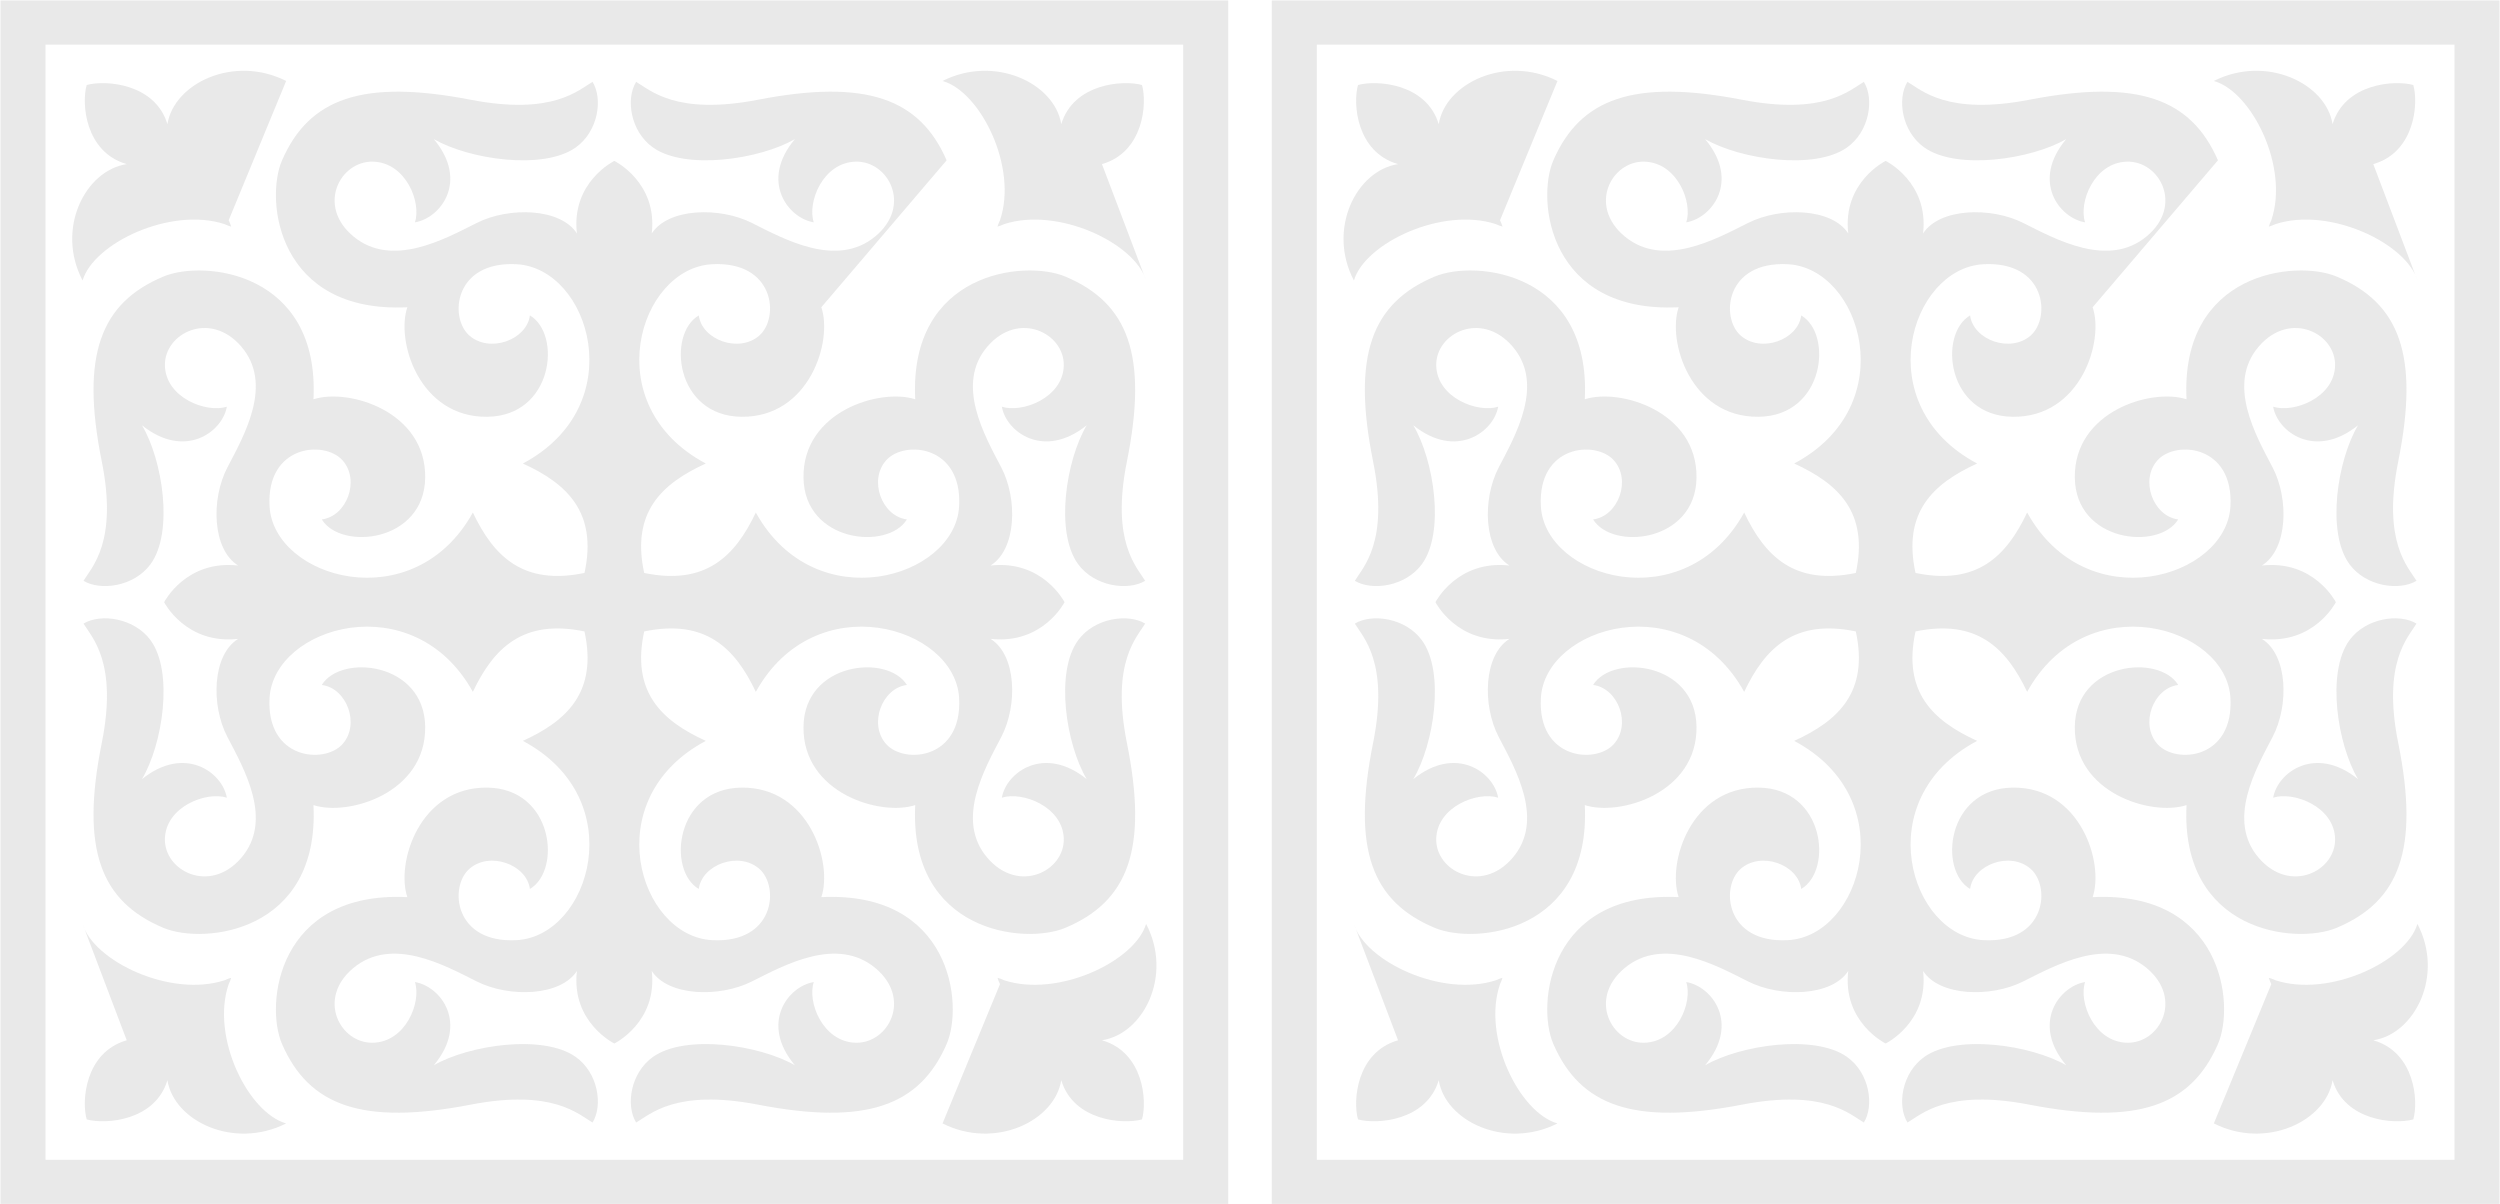 <?xml version="1.0" encoding="UTF-8"?> <svg xmlns="http://www.w3.org/2000/svg" viewBox="4789.965 4824.965 1590.073 766.031" data-guides="{&quot;vertical&quot;:[],&quot;horizontal&quot;:[]}"><path fill="#e1e1e1" stroke="none" fill-opacity="0.75" stroke-width="0.3" stroke-opacity="1" id="tSvgf27013a61" title="Path 28" d="M 5425.987 5450.91 C 5425.29 5449.461 5424.749 5448.102 5424.4 5446.857C 5425.669 5447.198 5427.057 5447.731 5428.536 5448.412C 5462.771 5459.678 5511.904 5436.354 5518.912 5412.593C 5536.047 5445.217 5517.404 5482.559 5490.84 5486.608C 5517.341 5494.22 5519.683 5525.273 5516.294 5536.934C 5504.398 5540.256 5472.72 5537.962 5464.954 5511.983C 5460.826 5538.02 5422.728 5556.294 5389.444 5539.501"></path><path fill="#e1e1e1" stroke="none" fill-opacity="0.75" stroke-width="0.3" stroke-opacity="1" id="tSvg56bdb4bcb0" title="Path 29" d="M 4842.493 5412.595 C 4849.498 5436.356 4898.635 5459.678 4932.869 5448.415C 4934.348 5447.734 4935.736 5447.201 4937.005 5446.859C 4936.656 5448.105 4936.113 5449.464 4935.418 5450.913C 4923.927 5484.472 4947.72 5532.633 4971.958 5539.504C 4938.677 5556.299 4900.579 5538.025 4896.451 5511.985C 4888.685 5537.964 4857.005 5540.259 4845.111 5536.936C 4841.719 5525.276 4844.062 5494.223 4870.565 5486.611"></path><path fill="#e1e1e1" stroke="none" fill-opacity="0.75" stroke-width="0.3" stroke-opacity="1" id="tSvgaff9888c90" title="Path 30" d="M 4935.418 4965.048 C 4936.115 4966.497 4936.656 4967.856 4937.005 4969.102C 4935.736 4968.757 4934.348 4968.227 4932.869 4967.546C 4898.635 4956.28 4849.498 4979.602 4842.493 5003.366C 4825.358 4970.742 4844.001 4933.399 4870.565 4929.35C 4844.062 4921.738 4841.719 4890.685 4845.111 4879.024C 4857.005 4875.702 4888.685 4877.999 4896.451 4903.975C 4900.579 4877.936 4938.677 4859.664 4971.958 4876.457"></path><path fill="#e1e1e1" stroke="none" fill-opacity="0.75" stroke-width="0.3" stroke-opacity="1" id="tSvg128ae4a7447" title="Path 31" d="M 5312.352 5020.394 C 5319.747 5041.962 5304.735 5090.613 5261.468 5090.051C 5219.533 5089.508 5214.086 5037.529 5234.405 5025.587C 5236.44 5041.175 5260.024 5049.754 5272.967 5038.337C 5285.91 5026.92 5282.603 4990.86 5242.828 4993.027C 5196.233 4995.565 5169.361 5082.802 5238.883 5119.774C 5210.594 5132.643 5191.363 5151.007 5199.685 5189.373C 5238.822 5197.528 5257.56 5178.679 5270.686 5150.949C 5308.405 5219.095 5397.403 5192.756 5399.992 5147.083C 5402.202 5108.095 5365.415 5104.854 5353.768 5117.54C 5342.12 5130.226 5350.874 5153.347 5366.774 5155.339C 5354.592 5175.256 5301.563 5169.92 5301.01 5128.812C 5300.437 5086.4 5350.072 5071.684 5372.074 5078.934C 5368.004 4997.998 5441.534 4990.004 5467.418 5000.819C 5507.553 5017.586 5520.298 5050.928 5506.729 5118.372C 5496.375 5169.845 5513.149 5185.687 5518.327 5194.388C 5507.355 5200.964 5486.081 5197.984 5475.698 5183.816C 5460.85 5163.561 5468.009 5117.413 5481.164 5095.43C 5453.985 5117.36 5429.948 5099.78 5427.174 5083.65C 5440.117 5087.818 5466.003 5078.03 5466.557 5057.552C 5467.111 5037.071 5438.082 5022.209 5418.115 5045.226C 5397.303 5069.218 5416.205 5101.956 5426.805 5122.254C 5437.406 5142.552 5436.421 5174.45 5419.964 5184.662C 5453.245 5180.915 5467.052 5207.98 5467.052 5207.98C 5467.052 5207.98 5453.245 5235.046 5419.964 5231.299C 5436.421 5241.511 5437.406 5273.409 5426.805 5293.707C 5416.205 5314.008 5397.303 5346.743 5418.115 5370.735C 5438.085 5393.752 5467.113 5378.89 5466.557 5358.409C 5466.003 5337.928 5440.117 5328.141 5427.174 5332.311C 5429.948 5316.18 5453.985 5298.601 5481.164 5320.531C 5468.009 5298.545 5460.85 5252.4 5475.698 5232.144C 5486.081 5217.977 5507.357 5214.999 5518.327 5221.573C 5513.149 5230.271 5496.375 5246.116 5506.729 5297.588C 5520.298 5365.03 5507.553 5398.372 5467.418 5415.139C 5441.532 5425.954 5368.004 5417.961 5372.074 5337.025C 5350.072 5344.274 5300.437 5329.558 5301.01 5287.147C 5301.563 5246.039 5354.592 5240.702 5366.774 5260.619C 5350.874 5262.614 5342.12 5285.732 5353.768 5298.418C 5365.418 5311.104 5402.202 5307.863 5399.992 5268.875C 5397.403 5223.202 5308.405 5196.863 5270.686 5265.01C 5257.557 5237.279 5238.822 5218.43 5199.685 5226.586C 5191.366 5264.949 5210.594 5283.315 5238.883 5296.182C 5169.361 5333.156 5196.233 5420.393 5242.828 5422.931C 5282.603 5425.098 5285.91 5389.038 5272.967 5377.621C 5260.024 5366.201 5236.437 5374.786 5234.405 5390.371C 5214.086 5378.427 5219.531 5326.45 5261.468 5325.907C 5304.735 5325.345 5319.747 5373.996 5312.352 5395.564C 5394.921 5391.576 5403.076 5463.65 5392.043 5489.024C 5374.938 5528.365 5340.923 5540.858 5272.119 5527.56C 5219.607 5517.412 5203.445 5533.852 5194.569 5538.926C 5187.86 5528.174 5190.899 5507.32 5205.353 5497.14C 5226.017 5482.586 5273.094 5489.602 5295.522 5502.497C 5273.15 5475.853 5291.084 5452.294 5307.541 5449.575C 5303.288 5462.261 5313.275 5487.636 5334.166 5488.179C 5355.061 5488.722 5370.221 5460.266 5346.741 5440.694C 5322.264 5420.292 5288.867 5438.821 5268.158 5449.212C 5247.452 5459.604 5214.907 5458.637 5204.489 5442.506C 5208.312 5475.13 5180.701 5488.664 5180.701 5488.664C 5180.701 5488.664 5153.09 5475.13 5156.913 5442.506C 5146.495 5458.637 5113.954 5459.604 5093.245 5449.212C 5072.536 5438.821 5039.138 5420.292 5014.661 5440.694C 4991.178 5460.269 5006.342 5488.725 5027.236 5488.179C 5048.131 5487.636 5058.114 5462.261 5053.862 5449.575C 5070.318 5452.294 5088.253 5475.853 5065.88 5502.497C 5088.308 5489.602 5135.386 5482.586 5156.05 5497.14C 5170.503 5507.32 5173.542 5528.174 5166.833 5538.926C 5157.957 5533.852 5141.795 5517.409 5089.284 5527.56C 5020.482 5540.858 4986.465 5528.368 4969.362 5489.024C 4958.329 5463.65 4966.484 5391.576 5049.053 5395.564C 5041.658 5373.996 5056.67 5325.345 5099.937 5325.907C 5141.875 5326.45 5147.319 5378.427 5127 5390.371C 5124.965 5374.783 5101.381 5366.201 5088.438 5377.621C 5075.495 5389.038 5078.802 5425.098 5118.577 5422.931C 5165.172 5420.393 5192.044 5333.156 5122.522 5296.182C 5150.812 5283.313 5170.042 5264.949 5161.722 5226.586C 5122.586 5218.43 5103.848 5237.279 5090.722 5265.01C 5053.003 5196.863 4964.004 5223.202 4961.416 5268.875C 4959.206 5307.866 4995.993 5311.104 5007.64 5298.418C 5019.287 5285.732 5010.533 5262.612 4994.633 5260.619C 5006.819 5240.702 5059.844 5246.039 5060.398 5287.147C 5060.97 5329.558 5011.339 5344.274 4989.337 5337.025C 4993.404 5417.961 4919.876 5425.954 4893.99 5415.139C 4853.854 5398.372 4841.11 5365.028 4854.678 5297.588C 4865.033 5246.116 4848.258 5230.271 4843.081 5221.573C 4854.05 5214.999 4875.326 5217.977 4885.71 5232.144C 4900.558 5252.4 4893.399 5298.548 4880.244 5320.531C 4907.426 5298.601 4931.46 5316.18 4934.234 5332.311C 4921.291 5328.143 4895.405 5337.931 4894.851 5358.409C 4894.297 5378.89 4923.326 5393.752 4943.296 5370.735C 4964.108 5346.743 4945.206 5314.005 4934.605 5293.707C 4924.004 5273.409 4924.99 5241.511 4941.446 5231.299C 4908.165 5235.046 4894.358 5207.98 4894.358 5207.98C 4894.358 5207.98 4908.165 5180.915 4941.446 5184.662C 4924.99 5174.45 4924.004 5142.552 4934.605 5122.254C 4945.206 5101.953 4964.108 5069.218 4943.296 5045.226C 4923.326 5022.209 4894.297 5037.071 4894.851 5057.552C 4895.405 5078.033 4921.294 5087.82 4934.234 5083.65C 4931.46 5099.78 4907.426 5117.36 4880.244 5095.43C 4893.399 5117.416 4900.558 5163.561 4885.71 5183.816C 4875.326 5197.984 4854.05 5200.964 4843.081 5194.388C 4848.258 5185.687 4865.033 5169.845 4854.678 5118.372C 4841.11 5050.93 4853.854 5017.588 4893.99 5000.819C 4919.876 4990.007 4993.404 4998 4989.337 5078.934C 5011.339 5071.684 5060.973 5086.4 5060.398 5128.812C 5059.844 5169.917 5006.819 5175.256 4994.633 5155.339C 5010.533 5153.347 5019.29 5130.226 5007.64 5117.54C 4995.99 5104.854 4959.203 5108.095 4961.416 5147.083C 4964.004 5192.756 5053.003 5219.095 5090.722 5150.949C 5103.851 5178.679 5122.586 5197.528 5161.722 5189.373C 5170.045 5151.01 5150.812 5132.643 5122.522 5119.774C 5192.044 5082.802 5165.172 4995.563 5118.577 4993.027C 5078.802 4990.86 5075.495 5026.918 5088.438 5038.337C 5101.381 5049.754 5124.968 5041.175 5127 5025.587C 5147.319 5037.529 5141.875 5089.508 5099.937 5090.051C 5056.67 5090.613 5041.658 5041.962 5049.053 5020.394C 4966.484 5024.382 4958.329 4952.309 4969.362 4926.934C 4986.467 4887.593 5020.482 4875.1 5089.284 4888.399C 5141.795 4898.546 5157.957 4882.106 5166.833 4877.032C 5173.542 4887.787 5170.503 4908.639 5156.05 4918.818C 5135.383 4933.372 5088.308 4926.356 5065.88 4913.461C 5088.253 4940.105 5070.318 4963.665 5053.862 4966.383C 5058.114 4953.694 5048.128 4928.322 5027.236 4927.779C 5006.342 4927.236 4991.181 4955.689 5014.661 4975.264C 5039.138 4995.666 5072.536 4977.138 5093.245 4966.746C 5113.951 4956.355 5146.495 4957.322 5156.913 4973.452C 5153.09 4940.831 5180.701 4927.294 5180.701 4927.294C 5180.701 4927.294 5208.312 4940.828 5204.489 4973.452C 5214.907 4957.322 5247.449 4956.355 5268.158 4966.746C 5288.867 4977.135 5322.264 4995.666 5346.741 4975.264C 5370.221 4955.689 5355.061 4927.236 5334.166 4927.779C 5313.272 4928.322 5303.288 4953.697 5307.541 4966.383C 5291.084 4963.665 5273.15 4940.102 5295.522 4913.461C 5273.094 4926.356 5226.017 4933.372 5205.353 4918.818C 5190.899 4908.639 5187.86 4887.787 5194.569 4877.032C 5203.445 4882.106 5219.607 4898.549 5272.119 4888.399C 5340.92 4875.1 5374.938 4887.591 5392.043 4926.934"></path><path fill="#e1e1e1" stroke="none" fill-opacity="0.75" stroke-width="0.3" stroke-opacity="1" id="tSvg1142536d68" title="Path 32" d="M 5518.912 5003.366 C 5511.904 4979.604 5462.771 4956.28 5428.536 4967.546C 5427.057 4968.227 5425.669 4968.76 5424.4 4969.102C 5424.749 4967.856 5425.293 4966.497 5425.987 4965.048C 5437.481 4931.488 5413.688 4883.327 5389.447 4876.457C 5422.728 4859.662 5460.826 4877.936 5464.956 4903.975C 5472.722 4877.996 5504.403 4875.702 5516.297 4879.024C 5519.686 4890.685 5517.344 4921.738 5490.843 4929.35"></path><path fill="#e1e1e1" stroke="none" fill-opacity="0.75" stroke-width="0.3" stroke-opacity="1" id="tSvg1681b9c0f29" title="Path 33" d="M 5542.504 4853.337 C 5301.304 4853.337 5060.104 4853.337 4818.904 4853.337C 4818.904 5089.767 4818.904 5326.197 4818.904 5562.626C 5060.104 5562.626 5301.304 5562.626 5542.504 5562.626C 5542.504 5326.197 5542.504 5089.767 5542.504 4853.337C 5542.504 4853.337 5542.504 4853.337 5542.504 4853.337ZM 4790.265 5590.696 C 4790.265 5335.552 4790.265 5080.409 4790.265 4825.265C 5050.557 4825.265 5310.848 4825.265 5571.14 4825.265C 5571.14 5080.409 5571.14 5335.552 5571.14 5590.696"></path><path fill="#e1e1e1" stroke="none" fill-opacity="0.75" stroke-width="0.3" stroke-opacity="1" id="tSvg4943926109" title="Path 34" d="M 6234.584 5450.91 C 6233.887 5449.461 6233.347 5448.102 6232.997 5446.857C 6234.266 5447.198 6235.655 5447.731 6237.133 5448.412C 6271.368 5459.678 6320.502 5436.354 6327.51 5412.593C 6344.644 5445.217 6326.002 5482.559 6299.438 5486.608C 6325.938 5494.22 6328.281 5525.273 6324.892 5536.934C 6312.995 5540.256 6281.317 5537.962 6273.551 5511.983C 6269.423 5538.02 6231.325 5556.294 6198.042 5539.501"></path><path fill="#e1e1e1" stroke="none" fill-opacity="0.75" stroke-width="0.3" stroke-opacity="1" id="tSvg1571f1f585f" title="Path 35" d="M 5651.091 5412.595 C 5658.096 5436.356 5707.232 5459.678 5741.467 5448.415C 5742.945 5447.734 5744.334 5447.201 5745.603 5446.859C 5745.253 5448.105 5744.71 5449.464 5744.016 5450.913C 5732.525 5484.472 5756.318 5532.633 5780.556 5539.504C 5747.275 5556.299 5709.177 5538.025 5705.049 5511.985C 5697.283 5537.964 5665.602 5540.259 5653.708 5536.936C 5650.317 5525.276 5652.659 5494.223 5679.163 5486.611"></path><path fill="#e1e1e1" stroke="none" fill-opacity="0.75" stroke-width="0.3" stroke-opacity="1" id="tSvga65161ab95" title="Path 36" d="M 5744.016 4965.048 C 5744.713 4966.497 5745.253 4967.856 5745.603 4969.102C 5744.334 4968.757 5742.945 4968.227 5741.467 4967.546C 5707.232 4956.28 5658.096 4979.602 5651.091 5003.366C 5633.956 4970.742 5652.598 4933.399 5679.163 4929.35C 5652.659 4921.738 5650.317 4890.685 5653.708 4879.024C 5665.602 4875.702 5697.283 4877.999 5705.049 4903.975C 5709.177 4877.936 5747.275 4859.664 5780.556 4876.457"></path><path fill="#e1e1e1" stroke="none" fill-opacity="0.75" stroke-width="0.3" stroke-opacity="1" id="tSvg5dfab62bcc" title="Path 37" d="M 6120.95 5020.394 C 6128.345 5041.962 6113.333 5090.613 6070.065 5090.051C 6028.131 5089.508 6022.683 5037.529 6043.003 5025.587C 6045.038 5041.175 6068.621 5049.754 6081.564 5038.337C 6094.507 5026.92 6091.201 4990.86 6051.426 4993.027C 6004.83 4995.565 5977.959 5082.802 6047.48 5119.774C 6019.191 5132.643 5999.961 5151.007 6008.283 5189.373C 6047.419 5197.528 6066.157 5178.679 6079.283 5150.949C 6117.002 5219.095 6206.001 5192.756 6208.589 5147.083C 6210.799 5108.095 6174.013 5104.854 6162.365 5117.54C 6150.718 5130.226 6159.472 5153.347 6175.372 5155.339C 6163.189 5175.256 6110.161 5169.92 6109.607 5128.812C 6109.035 5086.4 6158.669 5071.684 6180.671 5078.934C 6176.601 4997.998 6250.132 4990.004 6276.015 5000.819C 6316.151 5017.586 6328.895 5050.928 6315.327 5118.372C 6304.972 5169.845 6321.747 5185.687 6326.924 5194.388C 6315.952 5200.964 6294.679 5197.984 6284.295 5183.816C 6269.447 5163.561 6276.606 5117.413 6289.761 5095.43C 6262.582 5117.36 6238.545 5099.78 6235.771 5083.65C 6248.714 5087.818 6274.601 5078.03 6275.154 5057.552C 6275.708 5037.071 6246.68 5022.209 6226.712 5045.226C 6205.9 5069.218 6224.802 5101.956 6235.403 5122.254C 6246.004 5142.552 6245.018 5174.45 6228.562 5184.662C 6261.843 5180.915 6275.65 5207.98 6275.65 5207.98C 6275.65 5207.98 6261.843 5235.046 6228.562 5231.299C 6245.018 5241.511 6246.004 5273.409 6235.403 5293.707C 6224.802 5314.008 6205.9 5346.743 6226.712 5370.735C 6246.682 5393.752 6275.711 5378.89 6275.154 5358.409C 6274.601 5337.928 6248.714 5328.141 6235.771 5332.311C 6238.545 5316.18 6262.582 5298.601 6289.761 5320.531C 6276.606 5298.545 6269.447 5252.4 6284.295 5232.144C 6294.679 5217.977 6315.955 5214.999 6326.924 5221.573C 6321.747 5230.271 6304.972 5246.116 6315.327 5297.588C 6328.895 5365.03 6316.151 5398.372 6276.015 5415.139C 6250.129 5425.954 6176.601 5417.961 6180.671 5337.025C 6158.669 5344.274 6109.035 5329.558 6109.607 5287.147C 6110.161 5246.039 6163.189 5240.702 6175.372 5260.619C 6159.472 5262.614 6150.718 5285.732 6162.365 5298.418C 6174.013 5311.104 6210.799 5307.863 6208.589 5268.875C 6206.001 5223.202 6117.002 5196.863 6079.283 5265.01C 6066.155 5237.279 6047.419 5218.43 6008.283 5226.586C 5999.963 5264.949 6019.191 5283.315 6047.48 5296.182C 5977.959 5333.156 6004.83 5420.393 6051.426 5422.931C 6091.201 5425.098 6094.507 5389.038 6081.564 5377.621C 6068.621 5366.201 6045.035 5374.786 6043.003 5390.371C 6022.683 5378.427 6028.128 5326.45 6070.065 5325.907C 6113.333 5325.345 6128.345 5373.996 6120.95 5395.564C 6203.518 5391.576 6211.674 5463.65 6200.641 5489.024C 6183.535 5528.365 6149.52 5540.858 6080.716 5527.56C 6028.205 5517.412 6012.043 5533.852 6003.167 5538.926C 5996.458 5528.174 5999.497 5507.32 6013.95 5497.14C 6034.614 5482.586 6081.692 5489.602 6104.12 5502.497C 6081.747 5475.853 6099.682 5452.294 6116.138 5449.575C 6111.886 5462.261 6121.872 5487.636 6142.764 5488.179C 6163.658 5488.722 6178.819 5460.266 6155.339 5440.694C 6130.862 5420.292 6097.464 5438.821 6076.755 5449.212C 6056.049 5459.604 6023.505 5458.637 6013.087 5442.506C 6016.91 5475.13 5989.299 5488.664 5989.299 5488.664C 5989.299 5488.664 5961.688 5475.13 5965.511 5442.506C 5955.093 5458.637 5922.551 5459.604 5901.842 5449.212C 5881.133 5438.821 5847.736 5420.292 5823.259 5440.694C 5799.776 5460.269 5814.939 5488.725 5835.834 5488.179C 5856.728 5487.636 5866.712 5462.261 5862.459 5449.575C 5878.916 5452.294 5896.85 5475.853 5874.478 5502.497C 5896.906 5489.602 5943.983 5482.586 5964.647 5497.14C 5979.101 5507.32 5982.14 5528.174 5975.431 5538.926C 5966.555 5533.852 5950.393 5517.409 5897.881 5527.56C 5829.08 5540.858 5795.062 5528.368 5777.959 5489.024C 5766.927 5463.65 5775.082 5391.576 5857.65 5395.564C 5850.255 5373.996 5865.268 5325.345 5908.535 5325.907C 5950.472 5326.45 5955.917 5378.427 5935.598 5390.371C 5933.563 5374.783 5909.979 5366.201 5897.036 5377.621C 5884.093 5389.038 5887.399 5425.098 5927.175 5422.931C 5973.77 5420.393 6000.642 5333.156 5931.12 5296.182C 5959.409 5283.313 5978.64 5264.949 5970.32 5226.586C 5931.183 5218.43 5912.446 5237.279 5899.32 5265.01C 5861.601 5196.863 5772.602 5223.202 5770.013 5268.875C 5767.804 5307.866 5804.59 5311.104 5816.238 5298.418C 5827.885 5285.732 5819.131 5262.612 5803.231 5260.619C 5815.416 5240.702 5868.442 5246.039 5868.996 5287.147C 5869.568 5329.558 5819.936 5344.274 5797.934 5337.025C 5802.001 5417.961 5728.474 5425.954 5702.587 5415.139C 5662.452 5398.372 5649.708 5365.028 5663.276 5297.588C 5673.63 5246.116 5656.856 5230.271 5651.679 5221.573C 5662.648 5214.999 5683.924 5217.977 5694.308 5232.144C 5709.156 5252.4 5701.997 5298.548 5688.841 5320.531C 5716.023 5298.601 5740.057 5316.18 5742.832 5332.311C 5729.888 5328.143 5704.002 5337.931 5703.449 5358.409C 5702.895 5378.89 5731.923 5393.752 5751.893 5370.735C 5772.705 5346.743 5753.803 5314.005 5743.202 5293.707C 5732.602 5273.409 5733.587 5241.511 5750.044 5231.299C 5716.763 5235.046 5702.956 5207.98 5702.956 5207.98C 5702.956 5207.98 5716.763 5180.915 5750.044 5184.662C 5733.587 5174.45 5732.602 5142.552 5743.202 5122.254C 5753.803 5101.953 5772.705 5069.218 5751.893 5045.226C 5731.923 5022.209 5702.895 5037.071 5703.449 5057.552C 5704.002 5078.033 5729.891 5087.82 5742.832 5083.65C 5740.057 5099.78 5716.023 5117.36 5688.841 5095.43C 5701.997 5117.416 5709.156 5163.561 5694.308 5183.816C 5683.924 5197.984 5662.648 5200.964 5651.679 5194.388C 5656.856 5185.687 5673.63 5169.845 5663.276 5118.372C 5649.708 5050.93 5662.452 5017.588 5702.587 5000.819C 5728.474 4990.007 5802.001 4998 5797.934 5078.934C 5819.936 5071.684 5869.571 5086.4 5868.996 5128.812C 5868.442 5169.917 5815.416 5175.256 5803.231 5155.339C 5819.131 5153.347 5827.888 5130.226 5816.238 5117.54C 5804.59 5104.854 5767.801 5108.095 5770.013 5147.083C 5772.602 5192.756 5861.601 5219.095 5899.32 5150.949C 5912.448 5178.679 5931.183 5197.528 5970.32 5189.373C 5978.642 5151.01 5959.409 5132.643 5931.12 5119.774C 6000.642 5082.802 5973.77 4995.563 5927.175 4993.027C 5887.399 4990.86 5884.093 5026.918 5897.036 5038.337C 5909.979 5049.754 5933.565 5041.175 5935.598 5025.587C 5955.917 5037.529 5950.472 5089.508 5908.535 5090.051C 5865.268 5090.613 5850.255 5041.962 5857.65 5020.394C 5775.082 5024.382 5766.927 4952.309 5777.959 4926.934C 5795.065 4887.593 5829.08 4875.1 5897.881 4888.399C 5950.393 4898.546 5966.555 4882.106 5975.431 4877.032C 5982.14 4887.787 5979.101 4908.639 5964.647 4918.818C 5943.981 4933.372 5896.906 4926.356 5874.478 4913.461C 5896.85 4940.105 5878.916 4963.665 5862.459 4966.383C 5866.712 4953.694 5856.725 4928.322 5835.834 4927.779C 5814.939 4927.236 5799.779 4955.689 5823.259 4975.264C 5847.736 4995.666 5881.133 4977.138 5901.842 4966.746C 5922.548 4956.355 5955.093 4957.322 5965.511 4973.452C 5961.688 4940.831 5989.299 4927.294 5989.299 4927.294C 5989.299 4927.294 6016.91 4940.828 6013.087 4973.452C 6023.505 4957.322 6056.046 4956.355 6076.755 4966.746C 6097.464 4977.135 6130.862 4995.666 6155.339 4975.264C 6178.819 4955.689 6163.658 4927.236 6142.764 4927.779C 6121.869 4928.322 6111.886 4953.697 6116.138 4966.383C 6099.682 4963.665 6081.747 4940.102 6104.12 4913.461C 6081.692 4926.356 6034.614 4933.372 6013.95 4918.818C 5999.497 4908.639 5996.458 4887.787 6003.167 4877.032C 6012.043 4882.106 6028.205 4898.549 6080.716 4888.399C 6149.518 4875.1 6183.535 4887.591 6200.641 4926.934"></path><path fill="#e1e1e1" stroke="none" fill-opacity="0.75" stroke-width="0.3" stroke-opacity="1" id="tSvg3297a11cfd" title="Path 38" d="M 6327.51 5003.366 C 6320.502 4979.604 6271.368 4956.28 6237.133 4967.546C 6235.655 4968.227 6234.266 4968.76 6232.997 4969.102C 6233.347 4967.856 6233.89 4966.497 6234.584 4965.048C 6246.078 4931.488 6222.285 4883.327 6198.044 4876.457C 6231.325 4859.662 6269.423 4877.936 6273.554 4903.975C 6281.32 4877.996 6313.001 4875.702 6324.894 4879.024C 6328.283 4890.685 6325.941 4921.738 6299.44 4929.35"></path><path fill="#e1e1e1" stroke="none" fill-opacity="0.75" stroke-width="0.3" stroke-opacity="1" id="tSvg1d72bc21cd" title="Path 39" d="M 6351.101 4853.337 C 6109.901 4853.337 5868.701 4853.337 5627.502 4853.337C 5627.502 5089.767 5627.502 5326.197 5627.502 5562.626C 5868.701 5562.626 6109.901 5562.626 6351.101 5562.626C 6351.101 5326.197 6351.101 5089.767 6351.101 4853.337C 6351.101 4853.337 6351.101 4853.337 6351.101 4853.337ZM 5598.862 5590.696 C 5598.862 5335.552 5598.862 5080.409 5598.862 4825.265C 5859.154 4825.265 6119.446 4825.265 6379.738 4825.265C 6379.738 5080.409 6379.738 5335.552 6379.738 5590.696"></path><defs></defs></svg> 